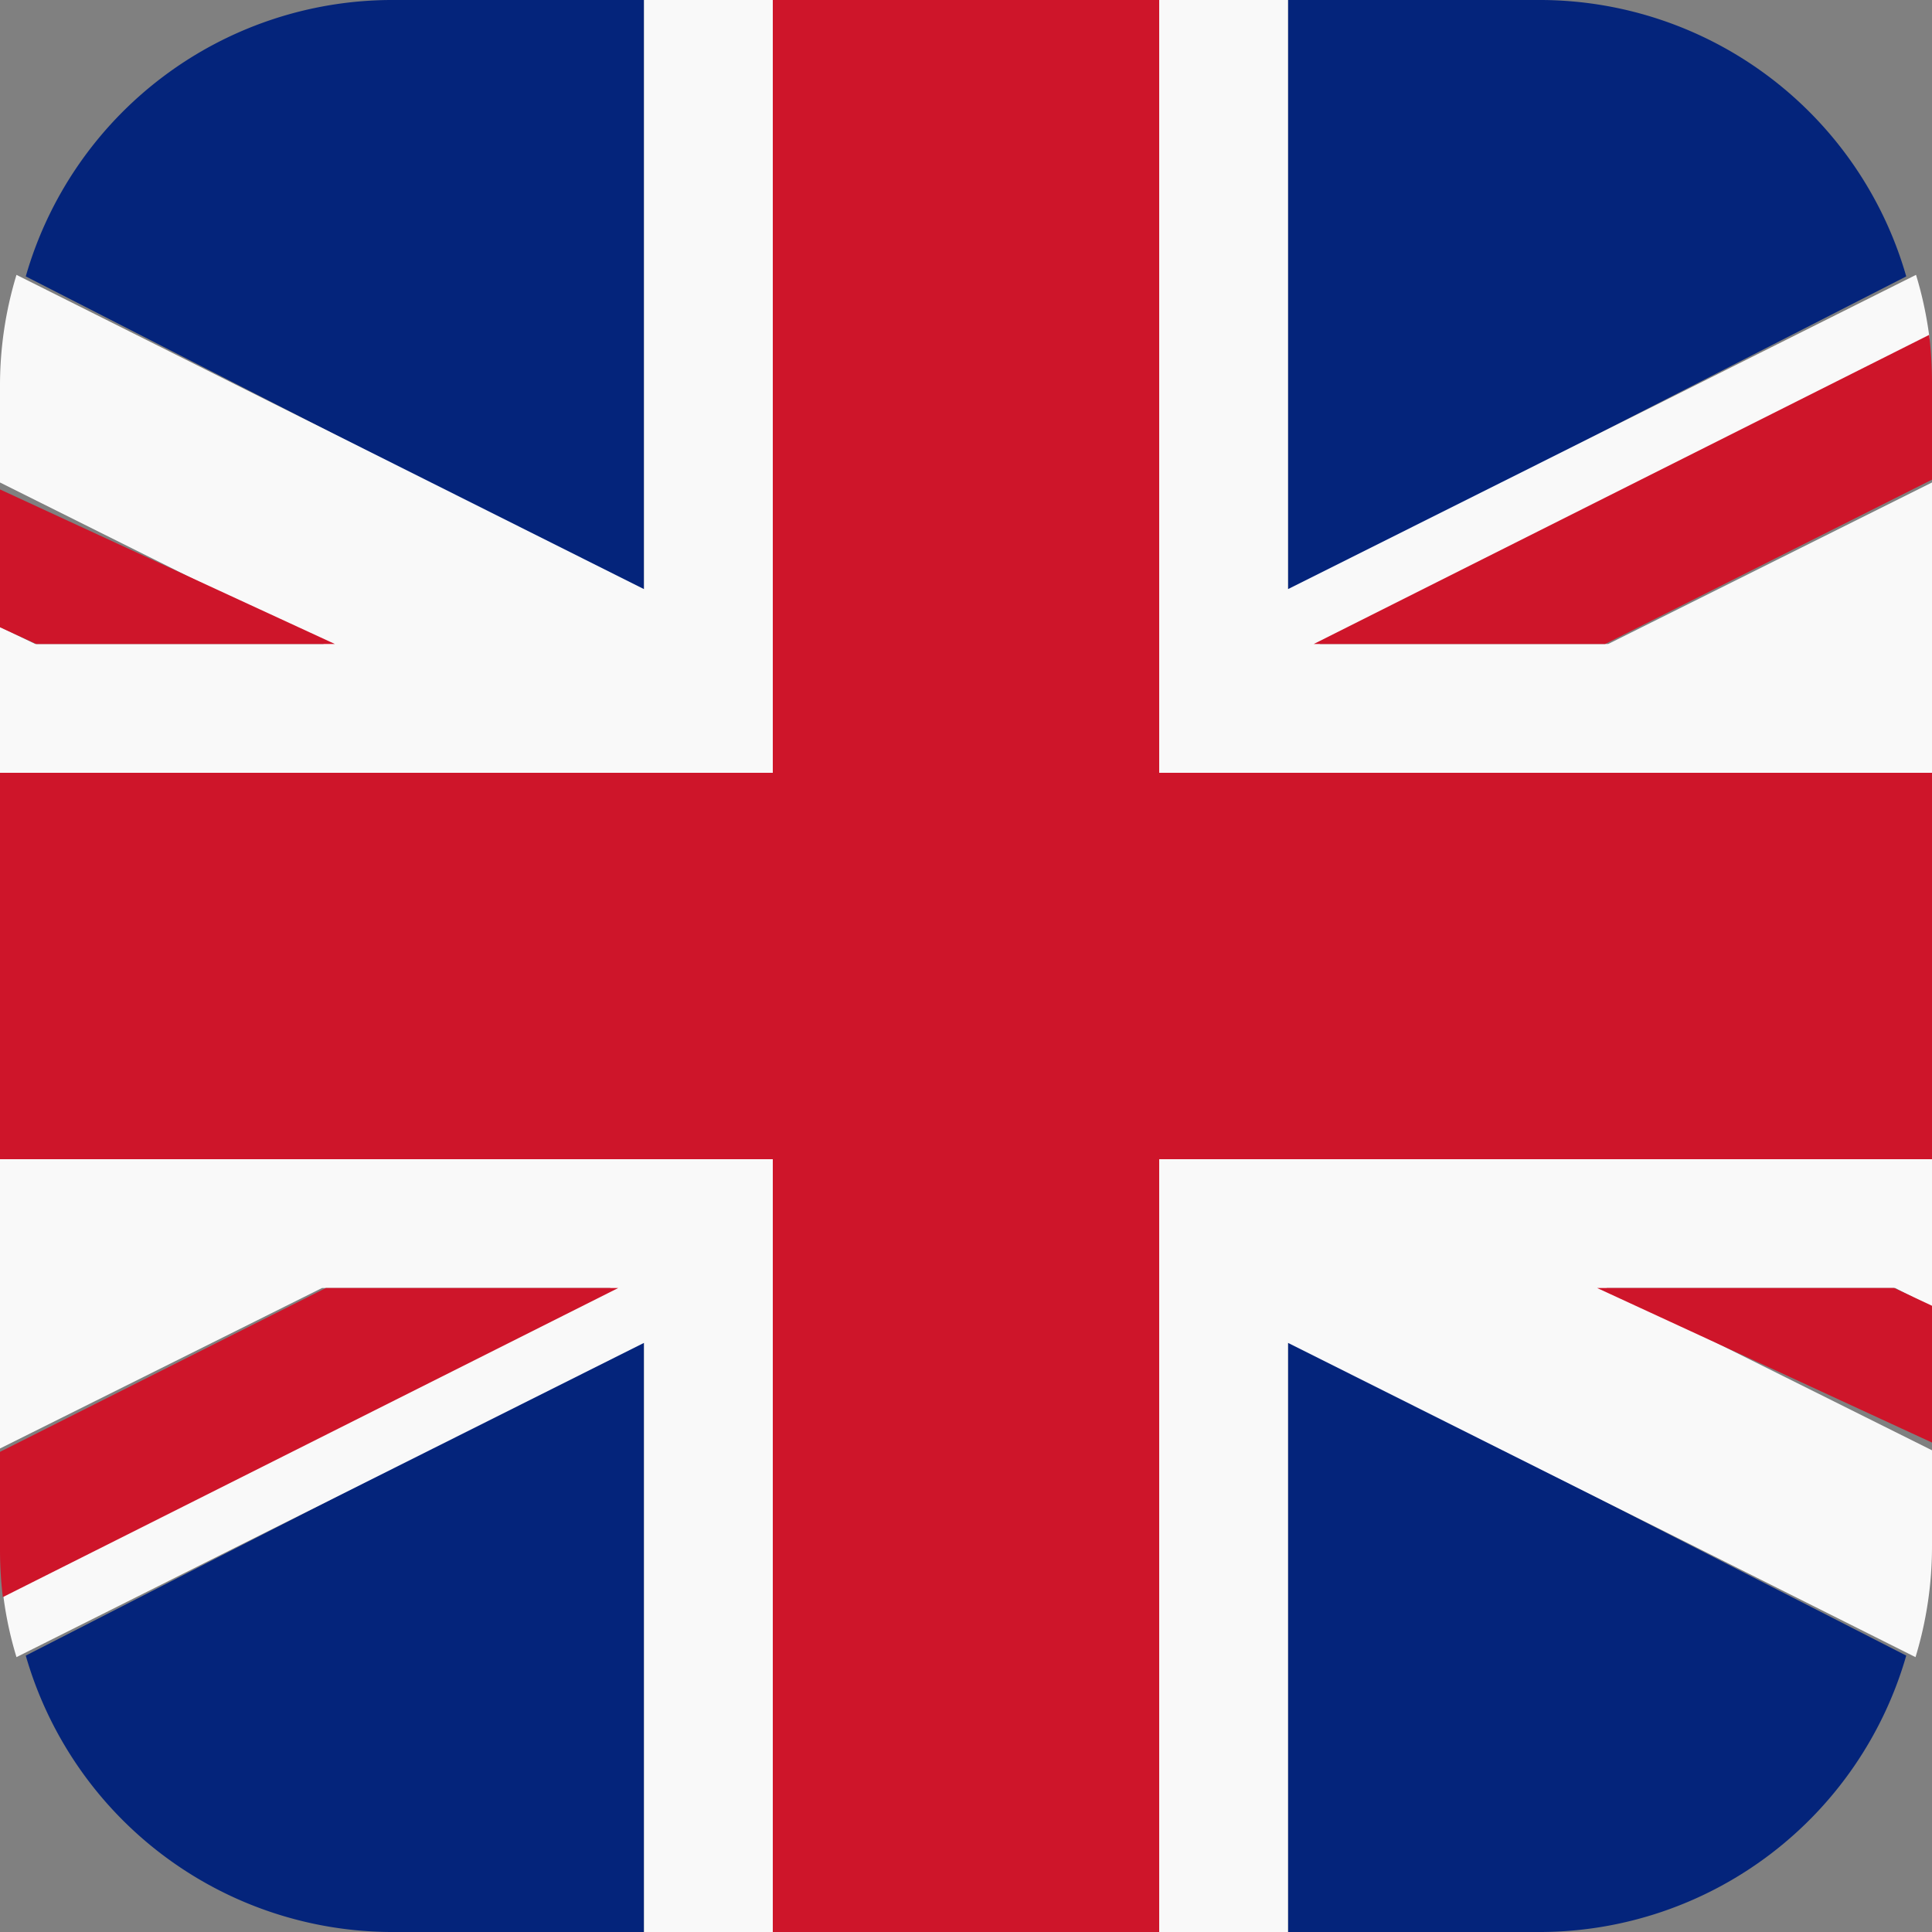 <svg xmlns="http://www.w3.org/2000/svg" viewBox="0 0 75 75"><rect x="0" y="0" width="75" height="75" fill="#808080" stroke="none"/><defs><style>.cls-1{fill:#04247b;}.cls-2{fill:#f9f9f9;}.cls-3{fill:#ce152a;}</style></defs><g id="レイヤー_2" data-name="レイヤー 2"><g id="contents"><path class="cls-1" d="M25,0V23L1,10.73A14.81,14.81,0,0,1,15.14,0Z"/><path class="cls-1" d="M74,10.73,50,23V0h9.86A14.81,14.81,0,0,1,74,10.73Z"/><path class="cls-1" d="M25,52V75H15.14A14.82,14.82,0,0,1,1,64.27Z"/><path class="cls-1" d="M74,64.27A14.82,14.82,0,0,1,59.86,75H50V52Z"/><path class="cls-2" d="M75,18.73v32L73.57,50H62.36L75,56.3V60a14.73,14.73,0,0,1-.64,4.33L50,52.13V75H25V52.13L.64,64.33a14.32,14.32,0,0,1-.53-2.54L23.7,50H12.5L0,56.23V24.34L1.37,25h11.2L0,18.73V15a14.73,14.73,0,0,1,.64-4.33L25,22.87V0H50V22.87l24.38-12.2a14.71,14.71,0,0,1,.53,2.51L51.23,25h11.2Z"/><polygon class="cls-3" points="13 25 1.41 25 0 24.35 0 19 13 25"/><polygon class="cls-3" points="75 50.69 75 56 62 50 73.53 50 75 50.69"/><path class="cls-3" d="M75,14.85v3.77L62.31,25H51L74.89,13A16.12,16.12,0,0,1,75,14.85Z"/><path class="cls-3" d="M24,50,.11,62A15.57,15.57,0,0,1,0,60.19V56.36L12.65,50Z"/><polygon class="cls-3" points="75 30 75 45 45 45 45 75 30 75 30 45 0 45 0 30 30 30 30 0 45 0 45 30 75 30"/></g></g></svg>